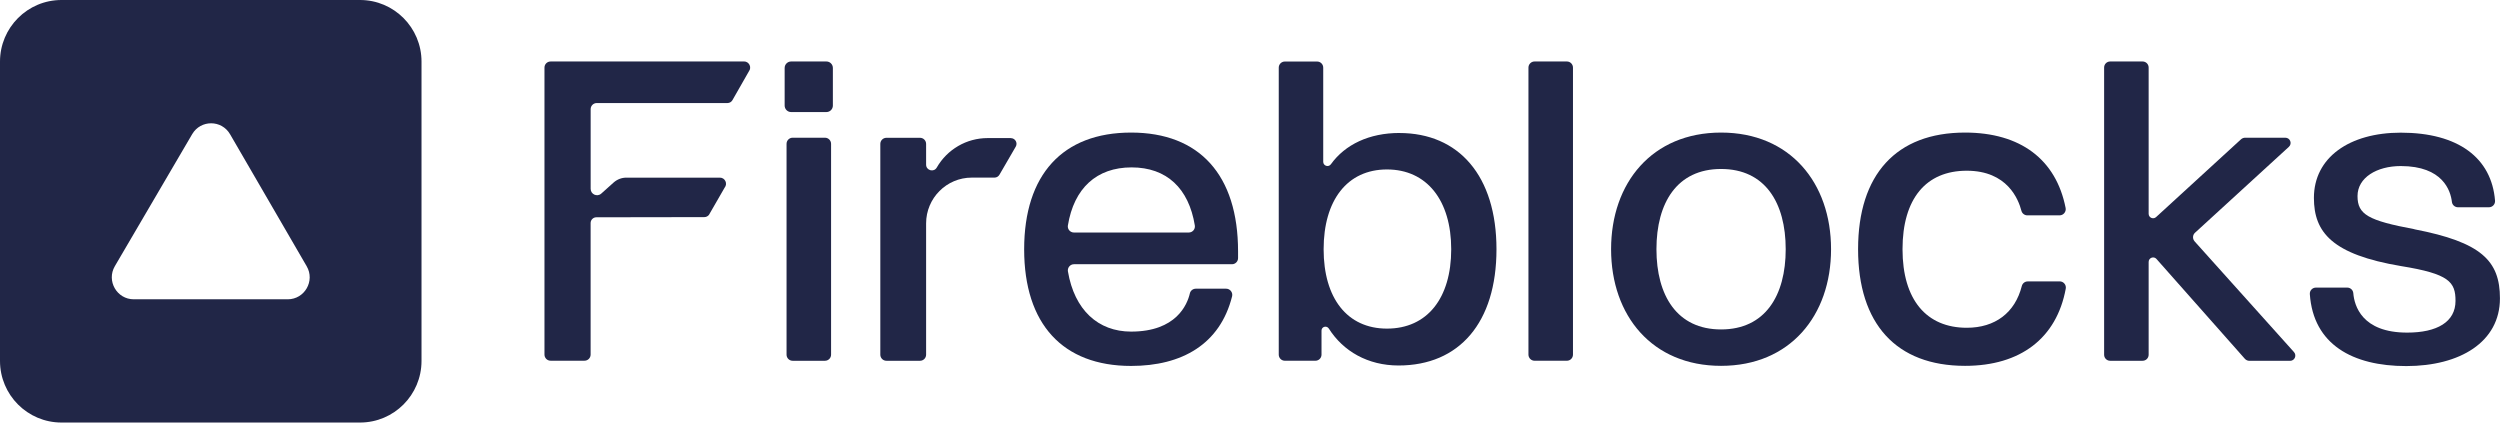 <?xml version="1.0" encoding="UTF-8"?> <svg xmlns="http://www.w3.org/2000/svg" width="142" height="24" viewBox="0 0 142 24" fill="none"><g clip-path="url(#clip0_3771_8677)"><path d="M20.45 0H3.492C1.564 0 0 1.567 0 3.5V20.5C0 22.433 1.564 24 3.492 24H20.45C22.378 24 23.942 22.433 23.942 20.5V3.5C23.942 1.567 22.378 0 20.45 0ZM16.343 17H7.599C6.634 17 6.035 15.95 6.524 15.117L10.916 7.62C11.4 6.795 12.589 6.798 13.068 7.625L17.42 15.123C17.904 15.955 17.303 17 16.343 17Z" fill="#212647"></path><path d="M64.247 7.53C60.359 7.53 58.172 9.92 58.172 14.16C58.172 18.4 60.359 20.785 64.247 20.785C67.135 20.785 69.3 19.552 69.983 16.832C70.038 16.613 69.868 16.398 69.647 16.398H67.921C67.759 16.398 67.619 16.508 67.584 16.665C67.437 17.295 66.816 18.835 64.247 18.835C62.369 18.835 61.027 17.602 60.658 15.415C60.623 15.203 60.788 15.008 61.002 15.008H69.976C70.168 15.008 70.322 14.852 70.322 14.66V14.28C70.322 9.945 68.135 7.53 64.247 7.53ZM67.522 13.207H61C60.785 13.207 60.621 13.015 60.656 12.805C61.002 10.695 62.282 9.508 64.275 9.508C66.267 9.508 67.522 10.695 67.866 12.805C67.901 13.018 67.736 13.207 67.522 13.207Z" fill="#212647"></path><path d="M57.409 7.843H56.097C54.905 7.843 53.805 8.48 53.209 9.515C53.045 9.805 52.603 9.685 52.603 9.352V8.175C52.603 7.982 52.449 7.827 52.257 7.827H50.349C50.157 7.827 50.002 7.982 50.002 8.175V20.145C50.002 20.337 50.157 20.492 50.349 20.492H52.257C52.449 20.492 52.603 20.337 52.603 20.145V12.69C52.603 11.252 53.765 10.088 55.197 10.088H56.489C56.606 10.088 56.713 10.023 56.77 9.922L57.693 8.332C57.821 8.115 57.663 7.845 57.411 7.845L57.409 7.843Z" fill="#212647"></path><path d="M46.858 7.822H45.022C44.831 7.822 44.676 7.978 44.676 8.17V20.145C44.676 20.337 44.831 20.492 45.022 20.492H46.858C47.049 20.492 47.205 20.337 47.205 20.145V8.17C47.205 7.978 47.049 7.822 46.858 7.822Z" fill="#212647"></path><path d="M46.94 3.492H44.935C44.733 3.492 44.568 3.657 44.568 3.86V5.997C44.568 6.2 44.733 6.365 44.935 6.365H46.94C47.143 6.365 47.307 6.2 47.307 5.997V3.86C47.307 3.657 47.143 3.492 46.94 3.492Z" fill="#212647"></path><path d="M42.261 3.493H31.272C31.08 3.493 30.926 3.648 30.926 3.84V20.14C30.926 20.332 31.08 20.488 31.272 20.488H33.2C33.392 20.488 33.547 20.332 33.547 20.14V12.668C33.547 12.488 33.694 12.342 33.871 12.342L40.001 12.332C40.106 12.332 40.203 12.287 40.268 12.205L41.158 10.66C41.346 10.432 41.183 10.09 40.892 10.09H35.577C35.31 10.09 35.056 10.188 34.854 10.367C34.614 10.582 34.298 10.865 34.15 10.998C33.916 11.205 33.549 11.037 33.549 10.725V6.2C33.549 6.008 33.704 5.853 33.896 5.853H41.321C41.438 5.853 41.545 5.79 41.602 5.69L42.538 4.05C42.712 3.823 42.55 3.49 42.261 3.49V3.493Z" fill="#212647"></path><path d="M116.991 15.985H115.173C115.014 15.985 114.879 16.093 114.839 16.245C114.455 17.765 113.323 18.617 111.712 18.617C109.427 18.617 108.063 17.032 108.063 14.158C108.063 11.283 109.4 9.697 111.712 9.697C114.023 9.697 114.649 11.33 114.817 11.975C114.856 12.125 114.996 12.232 115.151 12.232H116.984C117.203 12.232 117.368 12.03 117.328 11.815C116.787 9.057 114.762 7.53 111.614 7.53C107.701 7.53 105.539 9.918 105.539 14.155C105.539 18.392 107.704 20.78 111.614 20.78C114.769 20.78 116.817 19.205 117.335 16.395C117.375 16.18 117.208 15.982 116.991 15.982V15.985Z" fill="#212647"></path><path d="M124.654 13.707C124.526 13.565 124.536 13.348 124.676 13.22L130.008 8.34C130.21 8.157 130.081 7.822 129.806 7.822H127.524C127.439 7.822 127.355 7.855 127.29 7.912L122.466 12.33C122.304 12.48 122.043 12.363 122.043 12.143V3.837C122.043 3.645 121.89 3.492 121.698 3.492H119.858C119.666 3.492 119.514 3.645 119.514 3.837V20.148C119.514 20.34 119.666 20.492 119.858 20.492H121.698C121.89 20.492 122.043 20.34 122.043 20.148V14.877C122.043 14.643 122.332 14.533 122.486 14.707L127.507 20.378C127.572 20.45 127.666 20.495 127.764 20.495H130.078C130.335 20.495 130.47 20.19 130.297 19.997L124.651 13.707H124.654Z" fill="#212647"></path><path d="M137.139 13.018C134.513 12.527 133.907 12.185 133.907 11.137C133.907 10.09 134.999 9.432 136.364 9.432C138.758 9.432 139.194 10.835 139.269 11.47C139.289 11.645 139.441 11.773 139.613 11.773H141.371C141.576 11.773 141.735 11.598 141.718 11.395C141.523 8.967 139.626 7.535 136.364 7.535C133.446 7.535 131.43 8.947 131.43 11.24C131.43 13.188 132.453 14.455 136.388 15.115C139.112 15.555 139.473 16.015 139.473 17.09C139.473 18.285 138.428 18.892 136.728 18.892C134.144 18.895 133.725 17.348 133.668 16.657C133.655 16.475 133.505 16.335 133.321 16.335H131.545C131.343 16.335 131.181 16.508 131.199 16.71C131.396 19.562 133.623 20.793 136.675 20.793C139.728 20.793 141.997 19.427 141.997 16.945C141.997 14.803 140.927 13.755 137.137 13.023L137.139 13.018Z" fill="#212647"></path><path d="M88.999 3.492H87.163C86.972 3.492 86.816 3.648 86.816 3.84V20.142C86.816 20.334 86.972 20.49 87.163 20.49H88.999C89.19 20.49 89.345 20.334 89.345 20.142V3.84C89.345 3.648 89.19 3.492 88.999 3.492Z" fill="#212647"></path><path d="M97.757 7.53C93.844 7.53 91.51 10.38 91.51 14.155C91.51 17.93 93.844 20.78 97.757 20.78C101.67 20.78 104.004 17.93 104.004 14.155C104.004 10.38 101.67 7.53 97.757 7.53ZM97.757 18.712C95.253 18.712 94.086 16.788 94.086 14.155C94.086 11.523 95.251 9.598 97.757 9.598C100.264 9.598 101.428 11.523 101.428 14.155C101.428 16.788 100.264 18.712 97.757 18.712Z" fill="#212647"></path><path d="M79.484 7.553C77.778 7.555 76.404 8.203 75.593 9.332C75.456 9.52 75.159 9.42 75.159 9.19V3.842C75.159 3.65 75.005 3.495 74.812 3.495H72.98C72.787 3.495 72.633 3.65 72.633 3.842V20.142C72.633 20.335 72.787 20.49 72.98 20.49H74.715C74.907 20.49 75.062 20.335 75.062 20.142V18.777C75.062 18.55 75.356 18.473 75.478 18.663C76.294 19.95 77.695 20.76 79.436 20.76C82.888 20.76 85 18.323 85 14.158C85 9.992 82.863 7.555 79.484 7.555V7.553ZM78.78 18.665C76.518 18.665 75.182 16.935 75.182 14.158C75.182 11.38 76.518 9.625 78.78 9.625C81.042 9.625 82.429 11.377 82.429 14.158C82.429 16.938 81.067 18.665 78.78 18.665Z" fill="#212647"></path></g><defs><clipPath id="clip0_3771_8677"><rect width="142" height="24" fill="white"></rect></clipPath></defs></svg> 